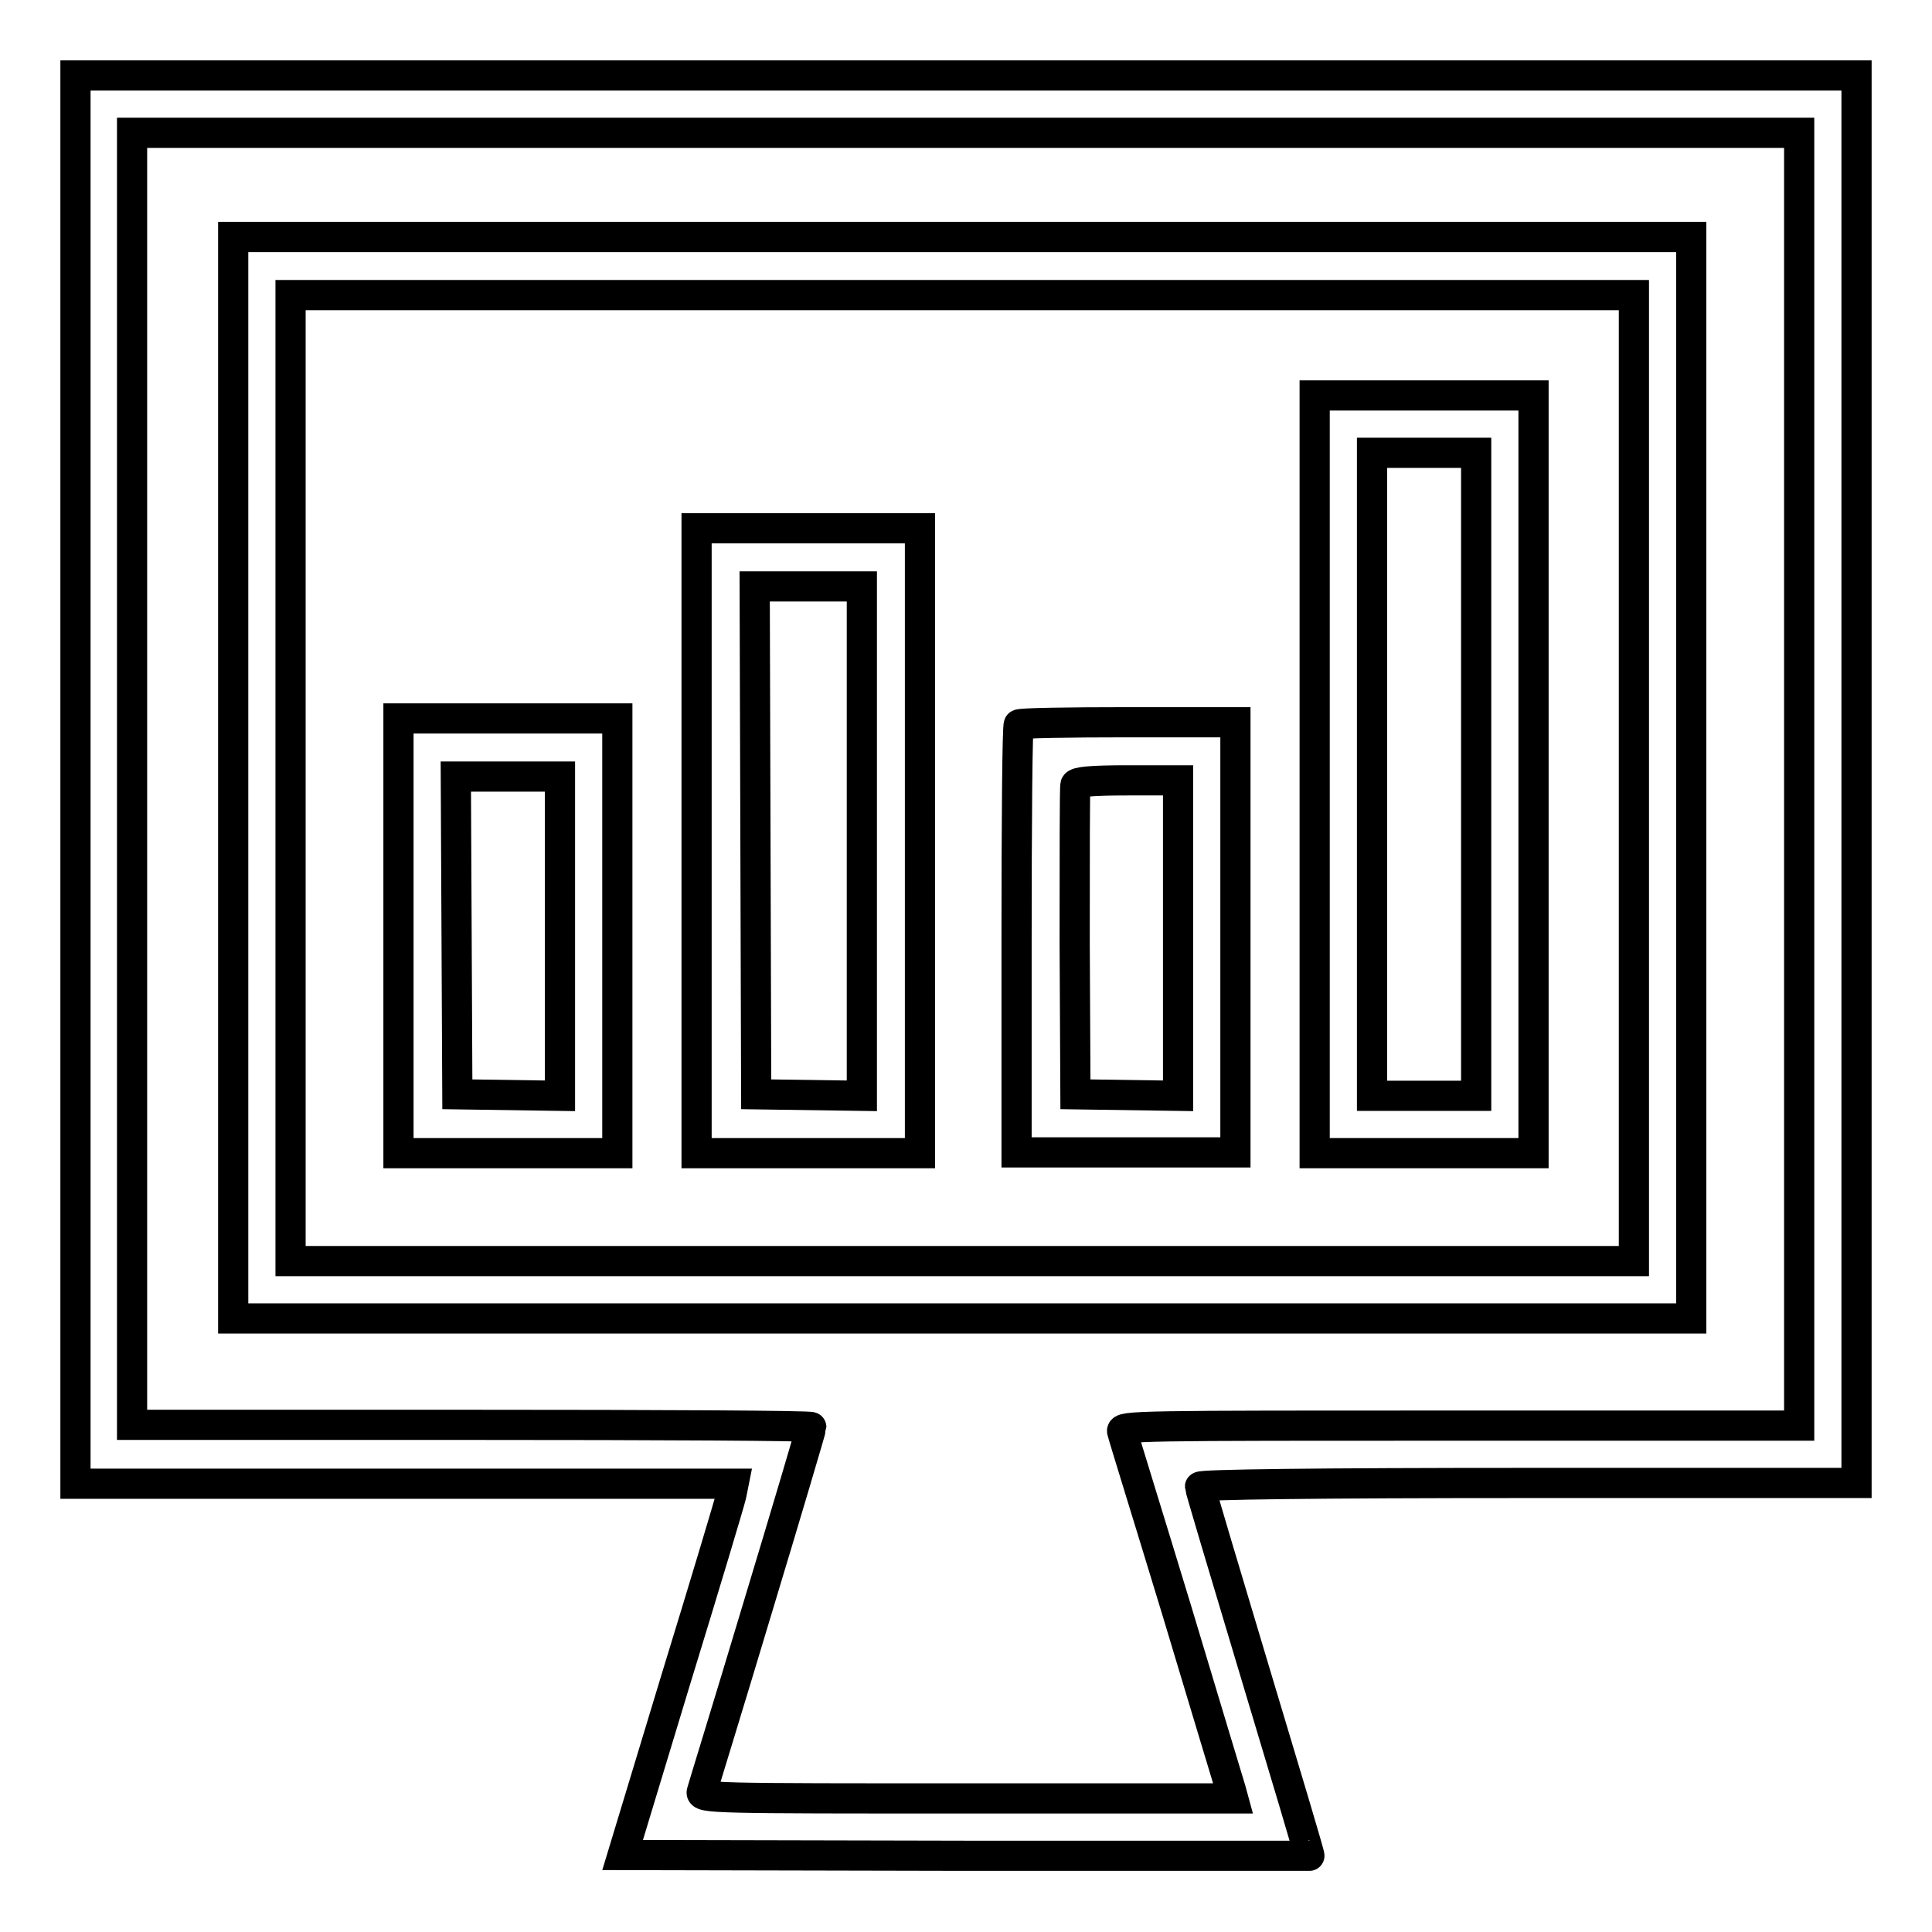 <?xml version="1.0" encoding="utf-8"?>
<!-- Svg Vector Icons : http://www.onlinewebfonts.com/icon -->
<!DOCTYPE svg PUBLIC "-//W3C//DTD SVG 1.1//EN" "http://www.w3.org/Graphics/SVG/1.1/DTD/svg11.dtd">
<svg version="1.1" xmlns="http://www.w3.org/2000/svg" xmlns:xlink="http://www.w3.org/1999/xlink" x="0px" y="0px" viewBox="0 0 256 256" enable-background="new 0 0 256 256" xml:space="preserve">
<g><g><g><path stroke-width="4" fill-opacity="0" stroke="#000000"  d="M10,103.3v93.3h43.6h43.6l-0.3,1.5c-0.2,0.9-3.5,11.9-7.4,24.6l-7,23.1l45.4,0.1c25,0,45.5,0,45.6,0c0.1,0-3.2-11-7.2-24.3c-4-13.3-7.3-24.4-7.3-24.6c0-0.3,15.5-0.5,43.5-0.5H246v-93.3V10H128H10V103.3z M238.4,103.3v85.6h-45c-42.6,0-45,0-44.7,0.8c0.1,0.5,3.4,11.1,7.2,23.6c3.8,12.6,7,23.3,7.2,23.9l0.3,1.1H128c-33.4,0-35.3,0-35-0.9c0.1-0.4,3.5-11.4,7.4-24.4c3.9-12.9,7.1-23.7,7.1-23.9c0-0.2-20.2-0.3-45-0.3h-45v-85.6V17.6H128h110.4V103.3z"/><path stroke-width="4" fill-opacity="0" stroke="#000000"  d="M30.9,103.1v71.6h96.6h96.6v-71.6V31.4h-96.6H30.9V103.1z M216.5,103.1v64h-89h-89v-64v-64h89h89V103.1z"/><path stroke-width="4" fill-opacity="0" stroke="#000000"  d="M174.2,102.6v50.2h14.5h14.5v-50.2V52.4h-14.5h-14.5V102.6z M195.6,102.6v42.6h-6.9h-6.9v-42.6V60h6.9h6.9V102.6z"/><path stroke-width="4" fill-opacity="0" stroke="#000000"  d="M92.3,111.4v41.4h14.8h14.8v-41.4V70h-14.8H92.3V111.4z M114.2,111.4v33.8l-7-0.1l-7-0.1l-0.1-33.7l-0.1-33.6h7.1h7.1V111.4z"/><path stroke-width="4" fill-opacity="0" stroke="#000000"  d="M52.8,124v28.8h14.5h14.5V124V95.2H67.3H52.8V124L52.8,124z M74.2,124v21.2l-6.8-0.1l-6.8-0.1l-0.1-21.1l-0.1-21h6.9h6.9V124z"/><path stroke-width="4" fill-opacity="0" stroke="#000000"  d="M135,96c-0.2,0.1-0.3,13-0.3,28.5v28.2h14.5h14.5v-28.5V95.7h-14.2C141.7,95.7,135.1,95.8,135,96z M156.1,124.2v21l-6.8-0.1l-6.8-0.1l-0.1-20.2c0-11.1,0-20.5,0.1-20.8c0.1-0.4,2-0.6,6.9-0.6h6.7V124.2z"/></g></g></g>
</svg>